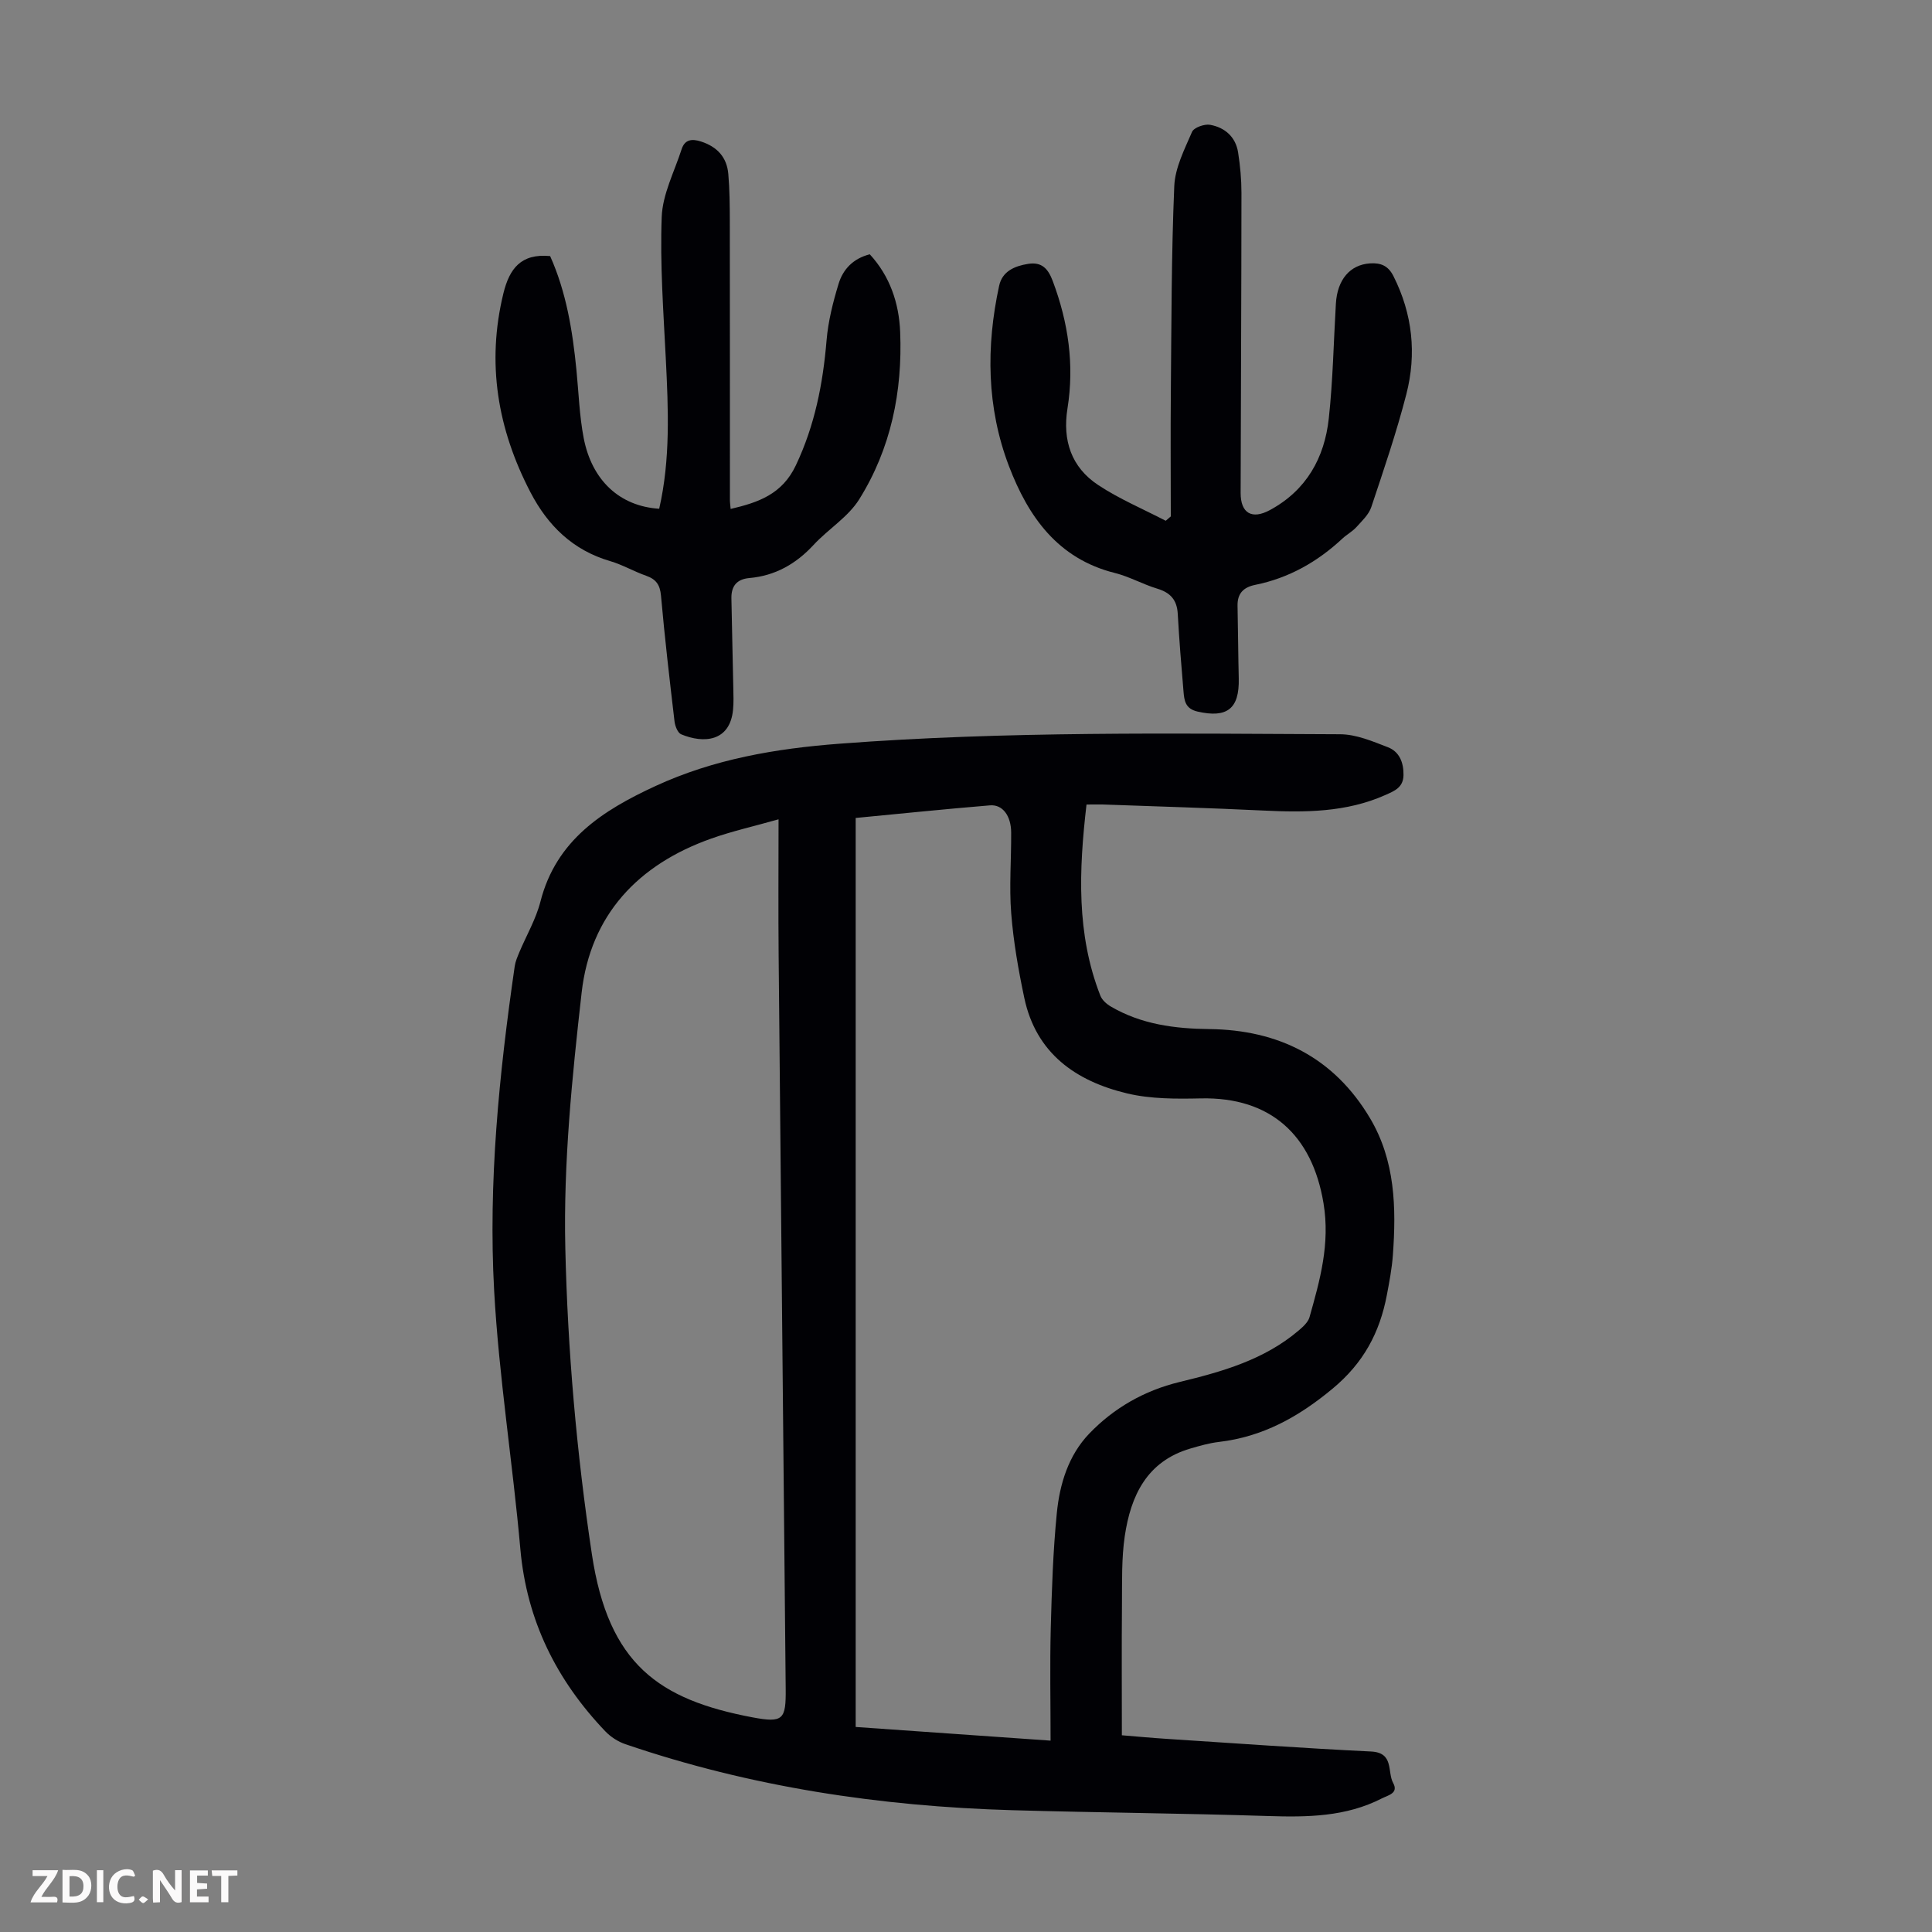 <svg enable-background="new 0 0 400 400" viewBox="0 0 400 400" xmlns="http://www.w3.org/2000/svg"><rect x="0" y="0" width="400" height="400" fill="#808080" stroke="none"/><g fill="#fbfafa"><path d="m37.59 393.81c-.92.31-1.52.05-2-.78-.7-1.2-1.52-2.34-2.47-3.78v4.59c-.55.03-.95.05-1.41.07-.03-.37-.06-.64-.06-.91 0-1.91 0-3.81 0-5.7 1.13-.41 1.77-.03 2.29.91.62 1.11 1.38 2.14 2.31 3.19v-4.2h1.35v6.61z"/><path d="m12.94 393.88v-6.75c1.9.19 3.93-.54 5.37 1.29.8 1.01.78 2.88.03 3.97-1.37 1.97-3.4 1.51-5.4 1.49m1.45-1.22c2.04.12 2.92-.58 2.89-2.21-.03-1.51-.98-2.19-2.89-2z"/><path d="m11.81 393.87h-5.49c.68-2.18 2.47-3.48 3.51-5.45h-3.08v-1.21h5.29c-.71 2.13-2.44 3.48-3.47 5.51.86 0 1.63.04 2.39-.01.79-.05 1.14.21.85 1.16"/><path d="m39.33 393.86v-6.61h3.7v1.07h-2.22v1.52c.68.04 1.34.09 2.07.13v1.07c-.72.05-1.38.09-2.1.14v1.48h2.4v1.19h-3.85z"/><path d="m27.71 388.56c-1.15-.3-2.46-.61-3.1.64-.37.73-.41 1.93-.06 2.67.63 1.35 1.99.93 3.17.68.35.94-.01 1.32-.93 1.46-1.62.25-3.05-.27-3.76-1.48-.73-1.24-.6-3.03.31-4.17.88-1.11 2.71-1.7 4-1.16.32.13.44.74.65 1.12-.1.08-.19.16-.28.24"/><path d="m49.15 387.24v1.07c-.59.02-1.17.05-1.87.08v5.44h-1.48v-5.44h-1.85c-.05-.4-.08-.73-.13-1.15z"/><path d="m20.06 387.21h1.33v6.62h-1.33z"/><path d="m30.68 393.25c-.49.38-.8.79-1.05.76-.32-.05-.6-.45-.9-.7.26-.24.51-.64.8-.67.29-.04.62.3 1.15.61"/></g><path d="m224.95 166.57c-1.58 13.61-2.13 26.8 2.87 39.58.36.91 1.31 1.75 2.2 2.26 6.28 3.67 13.19 4.57 20.35 4.65 14.37.16 25.82 5.9 33.28 18.45 5.21 8.76 5.45 18.52 4.73 28.34-.2 2.78-.73 5.55-1.25 8.29-1.48 7.77-4.82 14.05-11.26 19.39-7.08 5.87-14.43 9.94-23.52 11.01-1.99.23-3.95.8-5.88 1.36-9.04 2.64-12.36 9.78-13.6 18.14-.68 4.61-.54 9.35-.58 14.04-.08 8.91-.02 17.83-.02 27.19 2.83.23 6.1.54 9.38.75 14.07.91 28.13 1.93 42.21 2.61 4.81.23 3.32 4.23 4.58 6.52 1.17 2.13-1.05 2.53-2.34 3.19-7.45 3.82-15.43 3.91-23.57 3.65-17.66-.57-35.34-.7-53.01-1.21-27.32-.79-54.11-4.81-80.05-13.67-1.5-.51-3.01-1.48-4.11-2.62-10.13-10.6-16.32-22.97-17.63-37.82-1.58-17.82-4.43-35.56-5.42-53.4-1.24-22.5 1.03-44.94 4.26-67.24.14-.97.56-1.92.94-2.85 1.47-3.5 3.45-6.87 4.38-10.51 3.26-12.77 12.94-18.91 23.84-23.94 12.07-5.57 24.89-7.75 38.03-8.75 34.54-2.63 69.13-2.11 103.71-1.96 3.31.01 6.71 1.46 9.89 2.69 2.37.92 3.26 3.16 3.22 5.77-.04 2.57-1.88 3.28-3.74 4.11-8.13 3.63-16.7 3.64-25.36 3.22-11.06-.53-22.13-.85-33.2-1.25-1.06-.02-2.15.01-3.33.01zm-7.44 193.81c0-8.14-.16-15.73.04-23.31.21-7.93.47-15.88 1.25-23.77.59-6.05 2.41-12 6.72-16.49 5.11-5.32 11.43-8.92 18.68-10.68 8.84-2.14 17.55-4.6 24.68-10.67.89-.76 1.94-1.7 2.24-2.75 2.17-7.69 4.29-15.19 2.9-23.58-2.34-14.17-11.01-22.02-25.36-21.72-5.1.11-10.39.14-15.3-1.03-10.61-2.53-18.86-8.29-21.29-19.77-1.22-5.77-2.25-11.64-2.71-17.51-.44-5.55.03-11.16-.01-16.75-.02-3.45-1.77-5.83-4.39-5.61-9.34.77-18.67 1.74-27.8 2.61v188.2c13.59.95 26.71 1.88 40.35 2.83zm-56.32-190.75c-5.16 1.46-9.63 2.46-13.91 3.98-15.17 5.36-25.04 15.82-26.86 31.91-1.98 17.52-3.78 35.23-3.38 52.81.48 21.19 2.34 42.48 5.5 63.44 3.44 22.85 13.93 30.12 33.21 33.78 6.45 1.22 6.98.44 6.92-5.93-.48-50.56-.99-101.11-1.46-151.67-.09-9.15-.02-18.31-.02-28.32z" fill="#010105"/><path d="m242.4 106.92c0-8.58-.07-17.17.01-25.75.13-14.21.11-28.43.71-42.63.16-3.81 2.12-7.62 3.68-11.24.39-.9 2.57-1.67 3.74-1.46 3.06.55 5.3 2.51 5.8 5.74.43 2.75.69 5.56.69 8.34-.01 20.71-.12 41.42-.17 62.12-.01 4.23 2.34 5.59 6.09 3.55 7.52-4.08 11.27-10.78 12.16-18.94.86-7.89 1-15.85 1.47-23.78.29-4.97 2.92-8.06 7.06-8.34 2.17-.14 3.75.43 4.86 2.64 3.96 7.86 4.82 16.11 2.66 24.48-2.03 7.88-4.67 15.61-7.25 23.34-.52 1.56-1.94 2.87-3.1 4.16-.82.9-1.96 1.5-2.85 2.33-5.17 4.83-11.11 8.2-18.08 9.61-2.42.49-3.71 1.76-3.66 4.33.11 5.02.13 10.04.25 15.06.15 6.28-2.43 8.24-8.54 6.84-2.56-.59-2.74-2.31-2.9-4.19-.46-5.35-.89-10.7-1.19-16.06-.16-2.85-1.51-4.37-4.23-5.19-2.99-.9-5.78-2.5-8.79-3.25-11.84-2.96-17.94-11.68-21.93-22.13-4.62-12.13-4.76-24.72-2.03-37.33.65-3.01 3.19-4.09 6.01-4.54 2.86-.45 4.15 1.04 5.1 3.58 3.21 8.56 4.49 17.31 3.04 26.36-1.06 6.61.8 12.17 6.34 15.84 4.38 2.9 9.31 4.97 14 7.41.36-.31.7-.6 1.05-.9z" fill="#010105"/><path d="m113.9 53.02c3.35 7.47 4.65 15.49 5.45 23.64.46 4.67.61 9.4 1.49 14 1.7 8.86 7.53 14.17 15.64 14.67 2.34-10.24 1.89-20.6 1.37-31-.49-9.8-1.22-19.64-.85-29.42.18-4.72 2.62-9.36 4.12-14.01.66-2.04 2.13-2.21 4.02-1.6 3.35 1.08 5.36 3.27 5.65 6.74.28 3.22.3 6.46.31 9.69.03 19.25.01 38.5.02 57.76 0 .55.09 1.09.15 1.88 5.74-1.34 10.67-3.04 13.5-9.02 3.92-8.27 5.61-16.88 6.36-25.87.33-3.96 1.33-7.91 2.49-11.72.9-2.96 2.97-5.23 6.46-6.11 4.16 4.52 6.05 10.09 6.29 16.08.5 12.32-1.91 24.14-8.48 34.65-2.29 3.67-6.41 6.16-9.44 9.43-3.65 3.95-7.96 6.4-13.32 6.87-2.61.23-3.74 1.69-3.7 4.18.11 6.14.27 12.27.39 18.41.03 1.56.1 3.13-.05 4.67-.64 6.64-6.1 7.03-10.74 5.09-.72-.3-1.27-1.72-1.38-2.69-1.02-8.66-2.03-17.33-2.8-26.02-.2-2.26-1.03-3.4-3.08-4.12-2.53-.89-4.89-2.28-7.45-3.03-7.71-2.25-12.9-7.34-16.49-14.24-6.79-13.05-9.15-26.7-5.6-41.22 1.25-5.06 3.6-8.27 9.67-7.69z" fill="#010105"/></svg>